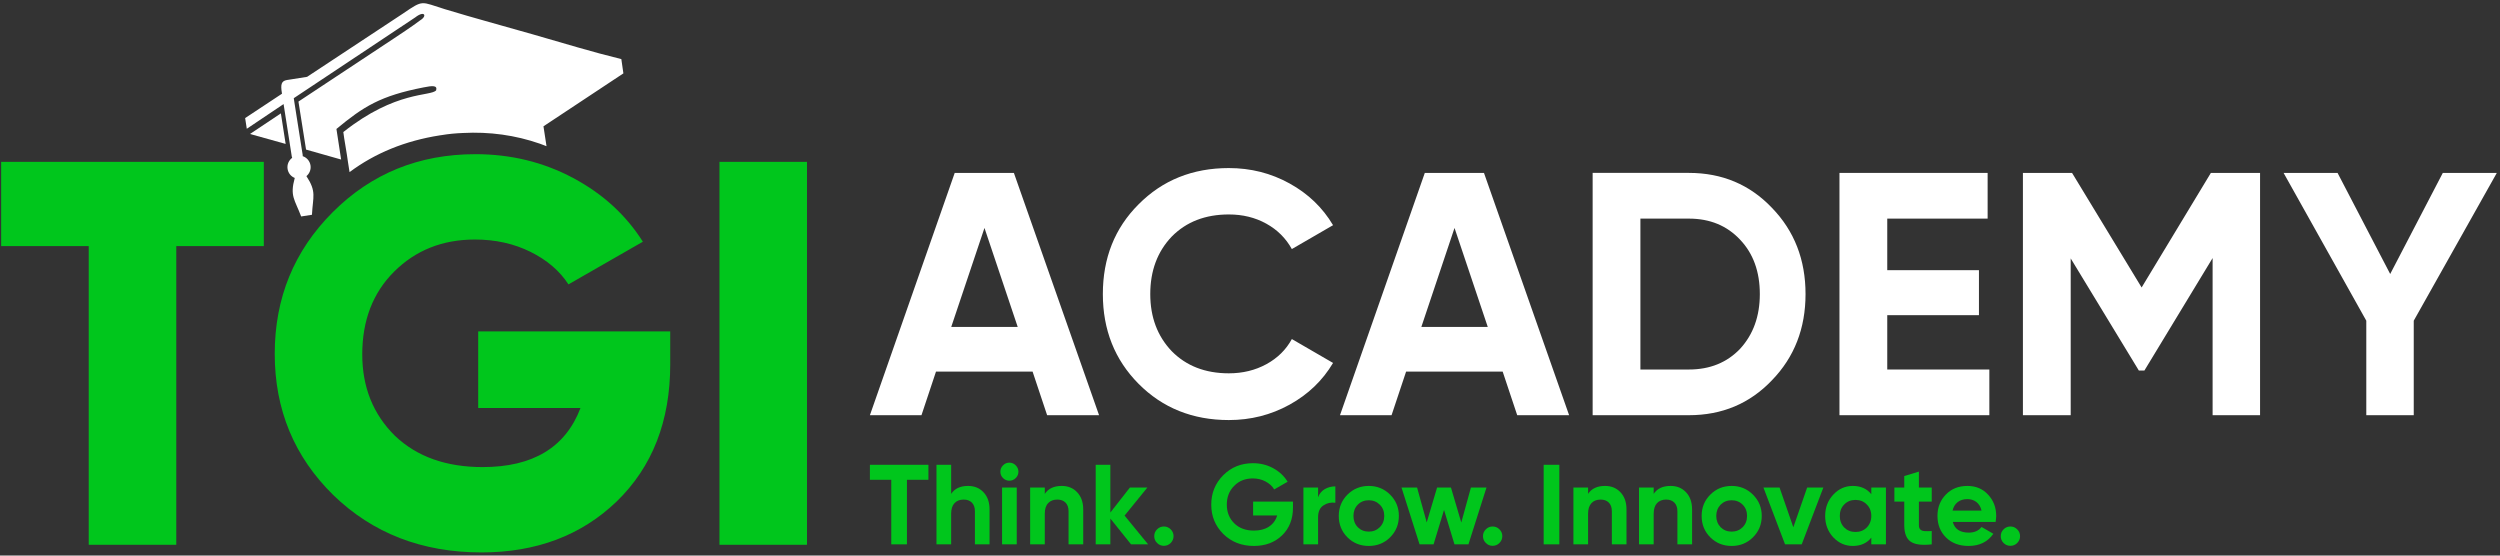 <svg width="711" height="158" viewBox="0 0 711 158" fill="none" xmlns="http://www.w3.org/2000/svg">
<rect x="0" y="0" width="711" height="158" fill="#333333" stroke="none"/>
<path d="M694.734 49.177H710.094L686.469 91.208V118.089H672.974V91.208L649.453 49.177H664.802L679.771 77.922" fill="white"/>
<path fill-rule="evenodd" clip-rule="evenodd" d="M71.094 38.104L81.24 40.932L79.88 32.245" fill="white"/>
<path d="M279.984 64.828L270.531 92.984H289.437L279.984 64.828ZM312.573 118.083H297.802L293.667 105.682H266.198L262.068 118.083H247.401L271.521 49.177H288.349" fill="white"/>
<path d="M349.479 119.464C339.187 119.464 330.614 116.021 323.786 109.13C317.026 102.302 313.651 93.807 313.651 83.63C313.651 73.391 317.026 64.896 323.786 58.135C330.614 51.24 339.187 47.797 349.479 47.797C355.719 47.797 361.479 49.255 366.76 52.177C372.052 55.099 376.161 59.052 379.12 64.042L367.401 70.833C365.693 67.75 363.265 65.338 360.12 63.599C356.974 61.859 353.427 60.99 349.479 60.99C342.786 60.99 337.375 63.089 333.239 67.287C329.172 71.552 327.135 77.005 327.135 83.63C327.135 90.193 329.172 95.609 333.239 99.875C337.375 104.073 342.786 106.172 349.479 106.172C353.427 106.172 356.984 105.307 360.172 103.568C363.349 101.828 365.76 99.448 367.401 96.427L379.12 103.219C376.161 108.208 372.052 112.161 366.76 115.083C361.479 118.005 355.719 119.464 349.479 119.464Z" fill="white"/>
<path d="M413.667 64.828L404.229 92.984H423.12L413.667 64.828ZM446.255 118.083H431.495L427.359 105.682H399.896L395.76 118.083H381.094L405.214 49.177H422.042" fill="white"/>
<path d="M466.531 105.089H480.318C486.292 105.089 491.146 103.12 494.896 99.188C498.625 95.115 500.495 89.932 500.495 83.63C500.495 77.266 498.625 72.115 494.896 68.177C491.146 64.172 486.292 62.172 480.318 62.172H466.531V105.089ZM452.948 49.172H480.318C489.771 49.172 497.64 52.49 503.948 59.115C510.307 65.682 513.495 73.854 513.495 83.63C513.495 93.412 510.307 101.583 503.948 108.141C497.64 114.771 489.771 118.083 480.318 118.083H452.948" fill="white"/>
<path d="M536.735 89.635V105.089H565.771V118.083H523.146V49.177H565.281V62.172H536.735V76.838H562.813V89.635" fill="white"/>
<path d="M628.771 49.177H642.761V118.089H629.266V73.391L609.865 105.385H608.292L588.906 73.49V118.089H575.318V49.177H589.292L609.078 81.76" fill="white"/>
<path d="M247.401 132.188H264.042V136.453H257.932V154.813H253.479V136.453H247.401" fill="#00C61C"/>
<path d="M275.318 138.198C277.104 138.198 278.573 138.792 279.682 139.974C280.854 141.182 281.427 142.818 281.427 144.885V154.813H277.266V145.406C277.266 144.349 276.974 143.531 276.412 142.948C275.839 142.37 275.052 142.078 274.068 142.078C272.958 142.078 272.094 142.417 271.469 143.094C270.828 143.771 270.505 144.771 270.505 146.083V154.813H266.333V132.188H270.505V140.458C271.495 138.953 273.104 138.198 275.318 138.198Z" fill="#00C61C"/>
<path d="M289.162 154.812H284.99V138.651H289.162V154.812ZM287.052 136.714C286.36 136.714 285.761 136.458 285.255 135.953C284.745 135.448 284.505 134.849 284.505 134.156C284.505 133.469 284.745 132.865 285.255 132.349C285.761 131.833 286.36 131.573 287.052 131.573C287.761 131.573 288.375 131.833 288.88 132.349C289.386 132.865 289.641 133.469 289.641 134.156C289.641 134.849 289.386 135.448 288.88 135.953C288.375 136.458 287.761 136.714 287.052 136.714Z" fill="#00C61C"/>
<path d="M301.958 138.198C303.745 138.198 305.198 138.792 306.318 139.974C307.479 141.182 308.068 142.818 308.068 144.885V154.812H303.896V145.406C303.896 144.349 303.615 143.531 303.042 142.948C302.469 142.37 301.682 142.078 300.693 142.078C299.599 142.078 298.719 142.417 298.094 143.094C297.453 143.771 297.136 144.771 297.136 146.083V154.812H292.974V138.651H297.136V140.458C298.136 138.953 299.735 138.198 301.958 138.198Z" fill="#00C61C"/>
<path d="M319.828 146.635L326.521 154.813H321.667L315.787 147.474V154.813H311.615V132.188H315.787V145.76L321.349 138.651H326.318" fill="#00C61C"/>
<path d="M333.76 152.484C333.76 153.24 333.479 153.88 332.948 154.422C332.411 154.964 331.76 155.229 331.016 155.229C330.255 155.229 329.615 154.964 329.068 154.422C328.531 153.88 328.266 153.24 328.266 152.484C328.266 151.729 328.531 151.083 329.068 150.547C329.615 150.005 330.255 149.734 331.016 149.734C331.76 149.734 332.411 150.005 332.948 150.547C333.479 151.083 333.76 151.729 333.76 152.484Z" fill="#00C61C"/>
<path d="M356.385 142.661H367.719V144.401C367.719 147.635 366.693 150.25 364.625 152.255C362.547 154.26 359.88 155.266 356.599 155.266C353.12 155.266 350.213 154.13 347.906 151.87C345.625 149.583 344.479 146.807 344.479 143.531C344.479 140.234 345.614 137.443 347.88 135.161C350.161 132.875 352.984 131.734 356.349 131.734C358.437 131.734 360.359 132.208 362.094 133.156C363.838 134.104 365.213 135.385 366.198 137.005L362.385 139.198C361.854 138.271 361.026 137.521 359.932 136.938C358.838 136.354 357.625 136.063 356.318 136.063C354.135 136.063 352.359 136.776 350.984 138.198C349.599 139.578 348.906 141.354 348.906 143.531C348.906 145.661 349.614 147.432 351.015 148.828C352.411 150.208 354.292 150.901 356.64 150.901C358.333 150.901 359.76 150.526 360.906 149.771C362.042 149.016 362.828 147.958 363.229 146.599H356.385" fill="#00C61C"/>
<path d="M374.865 138.651V141.432C375.229 140.417 375.854 139.646 376.735 139.12C377.625 138.594 378.641 138.328 379.771 138.328V142.984C378.505 142.813 377.36 143.068 376.349 143.76C375.36 144.427 374.865 145.536 374.865 147.089V154.813H370.693V138.651" fill="#00C61C"/>
<path d="M386.146 149.932C386.984 150.771 388.026 151.193 389.281 151.193C390.531 151.193 391.573 150.771 392.411 149.932C393.255 149.089 393.682 148.026 393.682 146.734C393.682 145.437 393.255 144.37 392.411 143.531C391.573 142.693 390.531 142.271 389.281 142.271C388.026 142.271 386.984 142.693 386.146 143.531C385.318 144.391 384.922 145.458 384.922 146.734C384.922 148 385.318 149.068 386.146 149.932ZM395.359 152.807C393.719 154.448 391.693 155.266 389.281 155.266C386.864 155.266 384.838 154.448 383.198 152.807C381.573 151.172 380.745 149.141 380.745 146.734C380.745 144.339 381.573 142.323 383.198 140.687C384.864 139.026 386.896 138.198 389.281 138.198C391.667 138.198 393.693 139.026 395.359 140.687C397.015 142.344 397.838 144.359 397.838 146.734C397.838 149.125 397.015 151.151 395.359 152.807Z" fill="#00C61C"/>
<path d="M415.588 148.604L418.333 138.651H422.76L417.625 154.812H413.651L410.682 145.016L407.708 154.812H403.719L398.588 138.651H403.015L405.76 148.573L408.708 138.651H412.651" fill="#00C61C"/>
<path d="M427.255 152.484C427.255 153.24 426.984 153.88 426.437 154.422C425.906 154.964 425.265 155.229 424.505 155.229C423.745 155.229 423.104 154.964 422.573 154.422C422.026 153.88 421.76 153.24 421.76 152.484C421.76 151.729 422.026 151.083 422.573 150.547C423.104 150.005 423.745 149.734 424.505 149.734C425.265 149.734 425.906 150.005 426.437 150.547C426.984 151.083 427.255 151.729 427.255 152.484Z" fill="#00C61C"/>
<path d="M439.016 154.813H443.474V132.188H439.016V154.813Z" fill="#00C61C"/>
<path d="M456.469 138.198C458.255 138.198 459.719 138.792 460.838 139.974C462 141.182 462.573 142.818 462.573 144.885V154.812H458.411V145.406C458.411 144.349 458.12 143.531 457.562 142.948C456.984 142.37 456.198 142.078 455.213 142.078C454.104 142.078 453.239 142.417 452.614 143.094C451.974 143.771 451.651 144.771 451.651 146.083V154.812H447.479V138.651H451.651V140.458C452.64 138.953 454.255 138.198 456.469 138.198Z" fill="#00C61C"/>
<path d="M475.12 138.198C476.906 138.198 478.359 138.792 479.479 139.974C480.64 141.182 481.229 142.818 481.229 144.885V154.812H477.052V145.406C477.052 144.349 476.771 143.531 476.198 142.948C475.625 142.37 474.854 142.078 473.854 142.078C472.76 142.078 471.896 142.417 471.255 143.094C470.625 143.771 470.307 144.771 470.307 146.083V154.812H466.135V138.651H470.307V140.458C471.292 138.953 472.896 138.198 475.12 138.198Z" fill="#00C61C"/>
<path d="M489.333 149.932C490.187 150.771 491.229 151.193 492.479 151.193C493.719 151.193 494.771 150.771 495.614 149.932C496.453 149.089 496.864 148.026 496.864 146.734C496.864 145.437 496.453 144.37 495.614 143.531C494.771 142.693 493.719 142.271 492.479 142.271C491.229 142.271 490.187 142.693 489.333 143.531C488.521 144.391 488.104 145.458 488.104 146.734C488.104 148 488.521 149.068 489.333 149.932ZM498.547 152.807C496.906 154.448 494.896 155.266 492.479 155.266C490.068 155.266 488.042 154.448 486.401 152.807C484.76 151.172 483.948 149.141 483.948 146.734C483.948 144.339 484.76 142.323 486.401 140.687C488.052 139.026 490.078 138.198 492.479 138.198C494.864 138.198 496.896 139.026 498.547 140.687C500.213 142.344 501.042 144.359 501.042 146.734C501.042 149.125 500.213 151.151 498.547 152.807Z" fill="#00C61C"/>
<path d="M510.026 149.964L513.958 138.651H518.563L512.412 154.807H507.667L501.521 138.651H506.104" fill="#00C61C"/>
<path d="M524.505 150.026C525.349 150.865 526.411 151.292 527.708 151.292C529 151.292 530.068 150.865 530.906 150.026C531.76 149.167 532.198 148.068 532.198 146.734C532.198 145.396 531.76 144.307 530.906 143.469C530.068 142.604 529 142.177 527.708 142.177C526.411 142.177 525.349 142.604 524.505 143.469C523.667 144.307 523.24 145.396 523.24 146.734C523.24 148.068 523.667 149.167 524.505 150.026ZM532.198 140.557V138.651H536.359V154.812H532.198V152.906C530.948 154.479 529.187 155.266 526.932 155.266C524.771 155.266 522.922 154.448 521.375 152.807C519.839 151.151 519.078 149.125 519.078 146.734C519.078 144.359 519.839 142.349 521.375 140.687C522.922 139.026 524.771 138.198 526.932 138.198C529.187 138.198 530.948 138.984 532.198 140.557Z" fill="#00C61C"/>
<path d="M549.386 138.651V142.661H545.735V149.38C545.735 149.943 545.881 150.349 546.162 150.609C546.438 150.865 546.839 151.016 547.386 151.047C547.922 151.078 548.589 151.073 549.386 151.031V154.813C546.563 155.135 544.563 154.87 543.36 154.021C542.172 153.167 541.573 151.625 541.573 149.38V142.661H538.761V138.651H541.573V135.385L545.735 134.125V138.651" fill="#00C61C"/>
<path d="M555.307 145.208H563.547C563.307 144.156 562.828 143.349 562.104 142.786C561.385 142.229 560.531 141.948 559.531 141.948C558.411 141.948 557.495 142.234 556.76 142.802C556.026 143.375 555.547 144.177 555.307 145.208ZM567.547 148.443H555.375C555.906 150.469 557.427 151.479 559.932 151.479C561.521 151.479 562.734 150.943 563.547 149.865L566.906 151.807C565.307 154.109 562.958 155.266 559.865 155.266C557.187 155.266 555.042 154.453 553.427 152.839C551.812 151.224 551.016 149.187 551.016 146.729C551.016 144.318 551.802 142.292 553.401 140.651C554.974 139.016 557.016 138.198 559.531 138.198C561.932 138.198 563.88 139.016 565.385 140.651C566.932 142.292 567.719 144.318 567.719 146.729C567.719 147.182 567.667 147.755 567.547 148.443Z" fill="#00C61C"/>
<path d="M574.505 152.484C574.505 153.24 574.24 153.88 573.693 154.422C573.161 154.964 572.505 155.229 571.76 155.229C571 155.229 570.359 154.964 569.813 154.422C569.281 153.88 569.016 153.24 569.016 152.484C569.016 151.729 569.281 151.083 569.813 150.547C570.359 150.005 571 149.734 571.76 149.734C572.505 149.734 573.161 150.005 573.693 150.547C574.24 151.083 574.505 151.729 574.505 152.484Z" fill="#00C61C"/>
<path d="M0.333 46.031H75.026V69.99H50.136V154.932H25.235V69.99H0.333" fill="#00C61C"/>
<path d="M136 94.255H190.614V103.594C190.614 119.771 185.531 132.792 175.359 142.641C165.307 152.286 152.495 157.109 136.932 157.109C120.026 157.109 105.974 151.661 94.771 140.776C83.682 129.885 78.135 116.505 78.135 100.635C78.135 84.766 83.625 71.338 94.625 60.344C105.614 49.349 119.146 43.849 135.229 43.849C145.281 43.849 154.547 46.109 163 50.62C171.453 55.13 178.052 61.177 182.828 68.745L161.667 80.88C159.187 77.042 155.573 73.953 150.864 71.62C146.146 69.286 140.88 68.12 135.068 68.12C125.838 68.12 118.161 71.182 112.042 77.302C106.026 83.318 103.026 91.146 103.026 100.792C103.026 110.125 106.135 117.854 112.359 123.974C118.573 129.885 126.88 132.839 137.255 132.839C151.562 132.839 160.838 127.24 165.094 116.036H136" fill="#00C61C"/>
<path d="M204.615 154.932H229.505V46.031H204.615V154.932Z" fill="#00C61C"/>
<path fill-rule="evenodd" clip-rule="evenodd" d="M177.292 20.87L176.708 16.807C168.682 14.854 159.828 12.162 151.563 9.781C143.229 7.385 135.016 5.198 126.495 2.604C119.615 0.51 120.573 -0.219 114.625 3.844L87.333 21.854L82.162 22.672L81.599 22.755C79.974 23.037 79.787 24.073 80.162 26.406L80.198 26.651L69.719 33.583L70.188 36.625L80.651 29.599L82.984 44.51L83.094 44.885C82.135 45.594 81.588 46.797 81.787 48.052C81.974 49.25 82.771 50.193 83.828 50.609C82.401 55.786 83.802 56.693 85.651 61.562L88.719 61.083C88.984 55.88 90.094 54.578 87.146 50.089C88.016 49.37 88.495 48.229 88.307 47.031C88.104 45.771 87.229 44.792 86.094 44.417L86.078 44.021L85.787 42.193V42.188L83.802 29.599L83.547 27.927C95.052 20.271 106.573 12.609 118.094 4.948C120.745 2.87 121.599 4.531 119.495 5.781C117.292 7.453 113.375 10.052 112.042 10.922L84.88 28.885L87.042 42.542L97.016 45.37L95.682 36.677C103.375 30.287 108.214 27.245 120.469 24.854C122.984 24.349 124.438 24.229 124.042 25.677C122.599 27.479 112.641 25.646 97.641 37.557C97.88 39.62 98.573 43.115 98.984 46.219L99.412 48.953C106.682 43.531 115.24 40.042 125.094 38.495C125.255 38.469 125.427 38.453 125.589 38.427C127.547 38.099 129.547 37.901 131.641 37.823C139.214 37.422 146.531 38.427 153.573 40.875C154.198 41.094 154.813 41.344 155.427 41.578L154.563 35.922" fill="white"/>
</svg>
